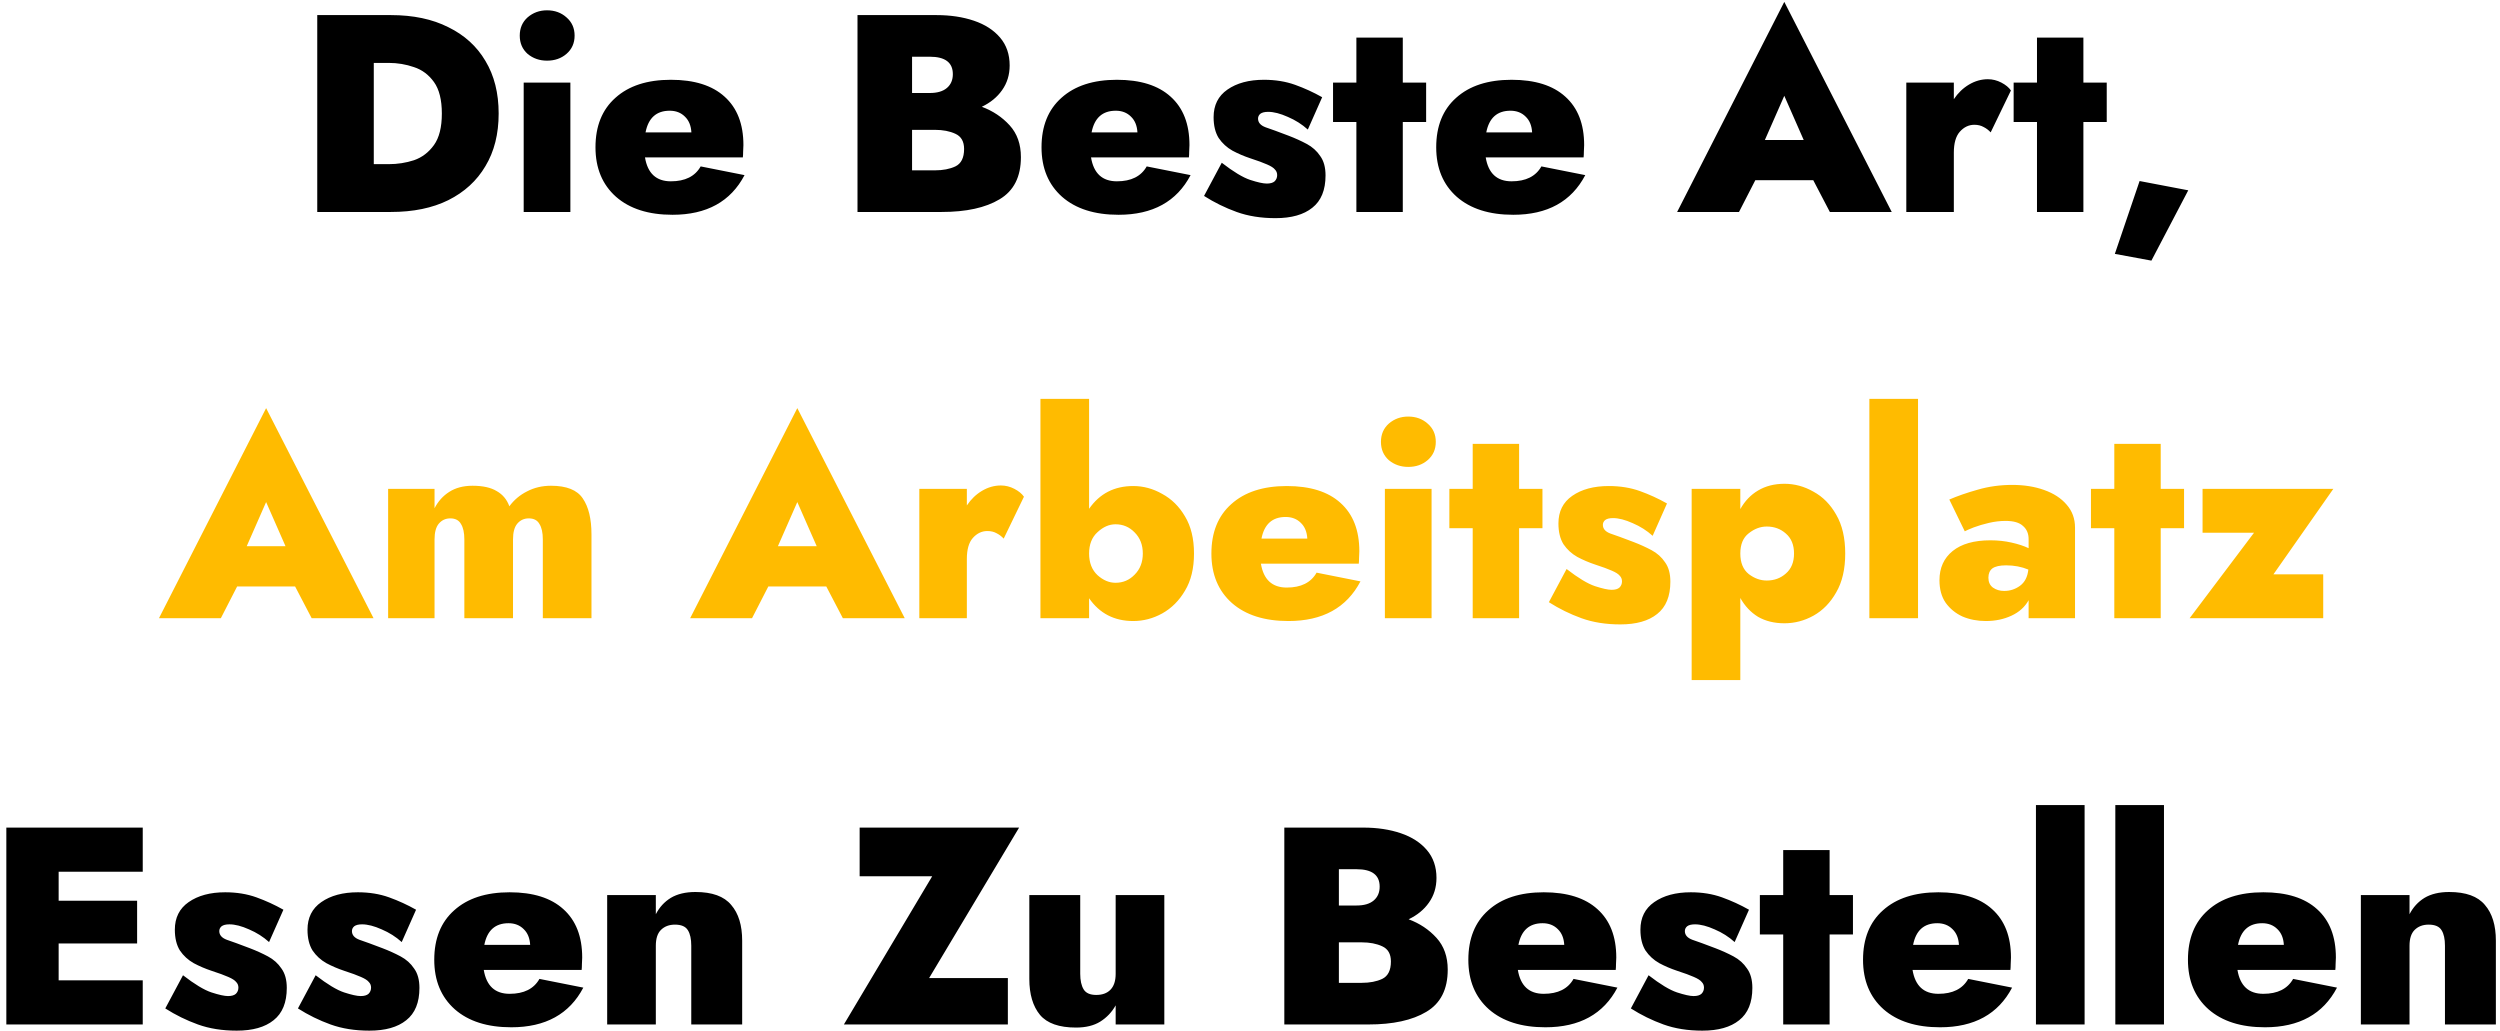 <svg xmlns="http://www.w3.org/2000/svg" width="320" height="132" viewBox="0 0 320 132" fill="none"><path d="M50.04 27.132H40.608V1.932H50.04C52.896 1.932 55.344 2.448 57.384 3.48C59.448 4.488 61.032 5.928 62.136 7.8C63.264 9.672 63.828 11.916 63.828 14.532C63.828 17.148 63.264 19.392 62.136 21.264C61.032 23.136 59.448 24.588 57.384 25.62C55.344 26.628 52.896 27.132 50.04 27.132ZM49.752 8.052H47.844V21.012H49.752C50.88 21.012 51.96 20.844 52.992 20.508C54.024 20.148 54.876 19.5 55.548 18.564C56.22 17.628 56.556 16.284 56.556 14.532C56.556 12.78 56.22 11.436 55.548 10.5C54.876 9.564 54.024 8.928 52.992 8.592C51.96 8.232 50.88 8.052 49.752 8.052ZM66.528 4.56C66.528 3.6 66.865 2.82 67.537 2.22C68.233 1.62 69.061 1.32 70.02 1.32C71.004 1.32 71.832 1.62 72.504 2.22C73.201 2.82 73.549 3.6 73.549 4.56C73.549 5.52 73.201 6.3 72.504 6.9C71.832 7.476 71.004 7.764 70.02 7.764C69.061 7.764 68.233 7.476 67.537 6.9C66.865 6.3 66.528 5.52 66.528 4.56ZM67.032 10.572H73.008V27.132H67.032V10.572ZM86.085 27.492C83.013 27.492 80.602 26.724 78.85 25.188C77.097 23.628 76.222 21.516 76.222 18.852C76.222 16.14 77.073 14.028 78.778 12.516C80.481 10.98 82.846 10.212 85.87 10.212C88.87 10.212 91.162 10.932 92.746 12.372C94.353 13.812 95.157 15.876 95.157 18.564C95.157 18.852 95.145 19.14 95.121 19.428C95.121 19.692 95.109 19.932 95.085 20.148H82.558C82.894 22.188 83.998 23.208 85.87 23.208C87.694 23.208 88.966 22.572 89.686 21.3L95.302 22.416C93.525 25.8 90.454 27.492 86.085 27.492ZM85.725 14.172C84.022 14.172 82.99 15.096 82.629 16.944H88.498C88.45 16.08 88.174 15.408 87.669 14.928C87.165 14.424 86.517 14.172 85.725 14.172ZM130.676 20.112C130.676 22.632 129.764 24.432 127.94 25.512C126.14 26.592 123.668 27.132 120.524 27.132H109.76V1.932H119.876C121.652 1.932 123.248 2.172 124.664 2.652C126.08 3.132 127.196 3.852 128.012 4.812C128.828 5.772 129.236 6.96 129.236 8.376C129.236 9.576 128.912 10.632 128.264 11.544C127.64 12.432 126.776 13.14 125.672 13.668C127.088 14.196 128.276 14.988 129.236 16.044C130.196 17.1 130.676 18.456 130.676 20.112ZM119.012 7.26H116.744V11.904H119.012C119.972 11.904 120.704 11.688 121.208 11.256C121.712 10.824 121.964 10.236 121.964 9.492C121.964 8.004 120.98 7.26 119.012 7.26ZM116.744 21.804H119.66C120.692 21.804 121.568 21.636 122.288 21.3C123.032 20.94 123.404 20.196 123.404 19.068C123.404 18.108 123.032 17.46 122.288 17.124C121.568 16.788 120.692 16.62 119.66 16.62H116.744V21.804ZM143.179 27.492C140.107 27.492 137.695 26.724 135.943 25.188C134.191 23.628 133.315 21.516 133.315 18.852C133.315 16.14 134.167 14.028 135.871 12.516C137.575 10.98 139.939 10.212 142.963 10.212C145.963 10.212 148.255 10.932 149.839 12.372C151.447 13.812 152.251 15.876 152.251 18.564C152.251 18.852 152.239 19.14 152.215 19.428C152.215 19.692 152.203 19.932 152.179 20.148H139.651C139.987 22.188 141.091 23.208 142.963 23.208C144.787 23.208 146.059 22.572 146.779 21.3L152.395 22.416C150.619 25.8 147.547 27.492 143.179 27.492ZM142.819 14.172C141.115 14.172 140.083 15.096 139.723 16.944H145.591C145.543 16.08 145.267 15.408 144.763 14.928C144.259 14.424 143.611 14.172 142.819 14.172ZM156.385 20.832C157.873 21.984 159.085 22.716 160.021 23.028C160.981 23.34 161.689 23.496 162.145 23.496C162.601 23.496 162.937 23.4 163.153 23.208C163.369 22.992 163.477 22.728 163.477 22.416C163.477 22.128 163.381 21.888 163.189 21.696C163.021 21.48 162.685 21.264 162.181 21.048C161.701 20.832 160.981 20.568 160.021 20.256C159.229 19.992 158.473 19.668 157.753 19.284C157.033 18.876 156.445 18.336 155.989 17.664C155.557 16.968 155.341 16.08 155.341 15C155.341 13.464 155.929 12.288 157.105 11.472C158.305 10.632 159.865 10.212 161.785 10.212C163.249 10.212 164.581 10.428 165.781 10.86C166.981 11.292 168.133 11.82 169.237 12.444L167.401 16.584C166.657 15.912 165.805 15.372 164.845 14.964C163.885 14.532 163.045 14.316 162.325 14.316C161.869 14.316 161.533 14.4 161.317 14.568C161.125 14.736 161.029 14.94 161.029 15.18C161.029 15.684 161.353 16.056 162.001 16.296C162.649 16.512 163.633 16.872 164.953 17.376C165.769 17.688 166.537 18.036 167.257 18.42C167.977 18.804 168.553 19.32 168.985 19.968C169.441 20.592 169.669 21.42 169.669 22.452C169.669 24.324 169.105 25.704 167.977 26.592C166.873 27.48 165.301 27.924 163.261 27.924C161.413 27.924 159.757 27.66 158.293 27.132C156.829 26.604 155.437 25.92 154.117 25.08L156.385 20.832ZM170.629 10.572H173.617V4.812H179.557V10.572H182.545V15.612H179.557V27.132H173.617V15.612H170.629V10.572ZM193.699 27.492C190.627 27.492 188.215 26.724 186.463 25.188C184.711 23.628 183.835 21.516 183.835 18.852C183.835 16.14 184.687 14.028 186.391 12.516C188.095 10.98 190.459 10.212 193.483 10.212C196.483 10.212 198.775 10.932 200.359 12.372C201.967 13.812 202.771 15.876 202.771 18.564C202.771 18.852 202.759 19.14 202.735 19.428C202.735 19.692 202.723 19.932 202.699 20.148H190.171C190.507 22.188 191.611 23.208 193.483 23.208C195.307 23.208 196.579 22.572 197.299 21.3L202.915 22.416C201.139 25.8 198.067 27.492 193.699 27.492ZM193.339 14.172C191.635 14.172 190.603 15.096 190.243 16.944H196.111C196.063 16.08 195.787 15.408 195.283 14.928C194.779 14.424 194.131 14.172 193.339 14.172ZM234.221 27.132L232.097 23.064H224.681L222.593 27.132H214.673L228.389 0.24L242.141 27.132H234.221ZM228.389 12.264L225.905 17.916H230.873L228.389 12.264ZM254.807 16.944C254.543 16.656 254.243 16.428 253.907 16.26C253.571 16.068 253.175 15.972 252.719 15.972C251.999 15.972 251.375 16.272 250.847 16.872C250.343 17.448 250.091 18.336 250.091 19.536V27.132H244.007V10.572H250.091V12.696C250.619 11.904 251.267 11.28 252.035 10.824C252.803 10.368 253.607 10.14 254.447 10.14C255.047 10.14 255.623 10.284 256.175 10.572C256.727 10.86 257.135 11.196 257.399 11.58L254.807 16.944ZM257.746 10.572H260.734V4.812H266.674V10.572H269.662V15.612H266.674V27.132H260.734V15.612H257.746V10.572ZM273.868 23.172L280.096 24.36L275.38 33.36L270.7 32.496L273.868 23.172ZM0.811 105.932H18.271V111.584H7.507V115.292H17.551V120.764H7.507V125.48H18.271V131.132H0.811V105.932ZM23.424 124.832C24.912 125.984 26.124 126.716 27.06 127.028C28.02 127.34 28.728 127.496 29.184 127.496C29.64 127.496 29.976 127.4 30.192 127.208C30.408 126.992 30.516 126.728 30.516 126.416C30.516 126.128 30.42 125.888 30.228 125.696C30.06 125.48 29.724 125.264 29.22 125.048C28.74 124.832 28.02 124.568 27.06 124.256C26.268 123.992 25.512 123.668 24.792 123.284C24.072 122.876 23.484 122.336 23.028 121.664C22.596 120.968 22.38 120.08 22.38 119C22.38 117.464 22.968 116.288 24.144 115.472C25.344 114.632 26.904 114.212 28.824 114.212C30.288 114.212 31.62 114.428 32.82 114.86C34.02 115.292 35.172 115.82 36.276 116.444L34.44 120.584C33.696 119.912 32.844 119.372 31.884 118.964C30.924 118.532 30.084 118.316 29.364 118.316C28.908 118.316 28.572 118.4 28.356 118.568C28.164 118.736 28.068 118.94 28.068 119.18C28.068 119.684 28.392 120.056 29.04 120.296C29.688 120.512 30.672 120.872 31.992 121.376C32.808 121.688 33.576 122.036 34.296 122.42C35.016 122.804 35.592 123.32 36.024 123.968C36.48 124.592 36.708 125.42 36.708 126.452C36.708 128.324 36.144 129.704 35.016 130.592C33.912 131.48 32.34 131.924 30.3 131.924C28.452 131.924 26.796 131.66 25.332 131.132C23.868 130.604 22.476 129.92 21.156 129.08L23.424 124.832ZM40.404 124.832C41.892 125.984 43.104 126.716 44.04 127.028C45 127.34 45.708 127.496 46.164 127.496C46.62 127.496 46.956 127.4 47.172 127.208C47.388 126.992 47.496 126.728 47.496 126.416C47.496 126.128 47.4 125.888 47.208 125.696C47.04 125.48 46.704 125.264 46.2 125.048C45.72 124.832 45 124.568 44.04 124.256C43.248 123.992 42.492 123.668 41.772 123.284C41.052 122.876 40.464 122.336 40.008 121.664C39.576 120.968 39.36 120.08 39.36 119C39.36 117.464 39.948 116.288 41.124 115.472C42.324 114.632 43.884 114.212 45.804 114.212C47.268 114.212 48.6 114.428 49.8 114.86C51 115.292 52.152 115.82 53.256 116.444L51.42 120.584C50.676 119.912 49.824 119.372 48.864 118.964C47.904 118.532 47.064 118.316 46.344 118.316C45.888 118.316 45.552 118.4 45.336 118.568C45.144 118.736 45.048 118.94 45.048 119.18C45.048 119.684 45.372 120.056 46.02 120.296C46.668 120.512 47.652 120.872 48.972 121.376C49.788 121.688 50.556 122.036 51.276 122.42C51.996 122.804 52.572 123.32 53.004 123.968C53.46 124.592 53.688 125.42 53.688 126.452C53.688 128.324 53.124 129.704 51.996 130.592C50.892 131.48 49.32 131.924 47.28 131.924C45.432 131.924 43.776 131.66 42.312 131.132C40.848 130.604 39.456 129.92 38.136 129.08L40.404 124.832ZM65.449 131.492C62.377 131.492 59.965 130.724 58.213 129.188C56.461 127.628 55.585 125.516 55.585 122.852C55.585 120.14 56.437 118.028 58.141 116.516C59.845 114.98 62.209 114.212 65.233 114.212C68.233 114.212 70.525 114.932 72.109 116.372C73.717 117.812 74.521 119.876 74.521 122.564C74.521 122.852 74.509 123.14 74.485 123.428C74.485 123.692 74.473 123.932 74.449 124.148H61.921C62.257 126.188 63.361 127.208 65.233 127.208C67.057 127.208 68.329 126.572 69.049 125.3L74.665 126.416C72.889 129.8 69.817 131.492 65.449 131.492ZM65.089 118.172C63.385 118.172 62.353 119.096 61.993 120.944H67.861C67.813 120.08 67.537 119.408 67.033 118.928C66.529 118.424 65.881 118.172 65.089 118.172ZM88.482 121.052C88.482 120.188 88.338 119.528 88.05 119.072C87.762 118.592 87.21 118.352 86.394 118.352C85.65 118.352 85.05 118.58 84.594 119.036C84.162 119.468 83.946 120.14 83.946 121.052V131.132H77.718V114.572H83.946V117.02C84.402 116.132 85.038 115.436 85.854 114.932C86.694 114.428 87.75 114.176 89.022 114.176C91.158 114.176 92.682 114.728 93.594 115.832C94.53 116.912 94.998 118.436 94.998 120.404V131.132H88.482V121.052ZM110.034 112.16V105.932H130.446L118.926 125.192H129.006V131.132H108.018L119.322 112.16H110.034ZM138.269 124.652C138.269 125.492 138.413 126.152 138.701 126.632C138.989 127.112 139.529 127.352 140.321 127.352C141.089 127.352 141.689 127.136 142.121 126.704C142.577 126.248 142.805 125.564 142.805 124.652V114.572H149.033V131.132H142.805V128.684C142.325 129.548 141.665 130.244 140.825 130.772C140.009 131.276 138.977 131.528 137.729 131.528C135.569 131.528 134.033 130.988 133.121 129.908C132.209 128.804 131.753 127.268 131.753 125.3V114.572H138.269V124.652ZM185.309 124.112C185.309 126.632 184.397 128.432 182.573 129.512C180.773 130.592 178.301 131.132 175.157 131.132H164.393V105.932H174.509C176.285 105.932 177.881 106.172 179.297 106.652C180.713 107.132 181.829 107.852 182.645 108.812C183.461 109.772 183.869 110.96 183.869 112.376C183.869 113.576 183.545 114.632 182.897 115.544C182.273 116.432 181.409 117.14 180.305 117.668C181.721 118.196 182.909 118.988 183.869 120.044C184.829 121.1 185.309 122.456 185.309 124.112ZM173.645 111.26H171.377V115.904H173.645C174.605 115.904 175.337 115.688 175.841 115.256C176.345 114.824 176.597 114.236 176.597 113.492C176.597 112.004 175.613 111.26 173.645 111.26ZM171.377 125.804H174.293C175.325 125.804 176.201 125.636 176.921 125.3C177.665 124.94 178.037 124.196 178.037 123.068C178.037 122.108 177.665 121.46 176.921 121.124C176.201 120.788 175.325 120.62 174.293 120.62H171.377V125.804ZM197.812 131.492C194.74 131.492 192.328 130.724 190.576 129.188C188.824 127.628 187.948 125.516 187.948 122.852C187.948 120.14 188.8 118.028 190.504 116.516C192.208 114.98 194.572 114.212 197.596 114.212C200.596 114.212 202.888 114.932 204.472 116.372C206.08 117.812 206.884 119.876 206.884 122.564C206.884 122.852 206.872 123.14 206.848 123.428C206.848 123.692 206.836 123.932 206.812 124.148H194.284C194.62 126.188 195.724 127.208 197.596 127.208C199.42 127.208 200.692 126.572 201.412 125.3L207.028 126.416C205.252 129.8 202.18 131.492 197.812 131.492ZM197.452 118.172C195.748 118.172 194.716 119.096 194.356 120.944H200.224C200.176 120.08 199.9 119.408 199.396 118.928C198.892 118.424 198.244 118.172 197.452 118.172ZM211.018 124.832C212.506 125.984 213.718 126.716 214.654 127.028C215.614 127.34 216.322 127.496 216.778 127.496C217.234 127.496 217.57 127.4 217.786 127.208C218.002 126.992 218.11 126.728 218.11 126.416C218.11 126.128 218.014 125.888 217.822 125.696C217.654 125.48 217.318 125.264 216.814 125.048C216.334 124.832 215.614 124.568 214.654 124.256C213.862 123.992 213.106 123.668 212.386 123.284C211.666 122.876 211.078 122.336 210.622 121.664C210.19 120.968 209.974 120.08 209.974 119C209.974 117.464 210.562 116.288 211.738 115.472C212.938 114.632 214.498 114.212 216.418 114.212C217.882 114.212 219.214 114.428 220.414 114.86C221.614 115.292 222.766 115.82 223.87 116.444L222.034 120.584C221.29 119.912 220.438 119.372 219.478 118.964C218.518 118.532 217.678 118.316 216.958 118.316C216.502 118.316 216.166 118.4 215.95 118.568C215.758 118.736 215.662 118.94 215.662 119.18C215.662 119.684 215.986 120.056 216.634 120.296C217.282 120.512 218.266 120.872 219.586 121.376C220.402 121.688 221.17 122.036 221.89 122.42C222.61 122.804 223.186 123.32 223.618 123.968C224.074 124.592 224.302 125.42 224.302 126.452C224.302 128.324 223.738 129.704 222.61 130.592C221.506 131.48 219.934 131.924 217.894 131.924C216.046 131.924 214.39 131.66 212.926 131.132C211.462 130.604 210.07 129.92 208.75 129.08L211.018 124.832ZM225.262 114.572H228.25V108.812H234.19V114.572H237.178V119.612H234.19V131.132H228.25V119.612H225.262V114.572ZM248.332 131.492C245.26 131.492 242.848 130.724 241.096 129.188C239.344 127.628 238.468 125.516 238.468 122.852C238.468 120.14 239.32 118.028 241.024 116.516C242.728 114.98 245.092 114.212 248.116 114.212C251.116 114.212 253.408 114.932 254.992 116.372C256.6 117.812 257.404 119.876 257.404 122.564C257.404 122.852 257.392 123.14 257.368 123.428C257.368 123.692 257.356 123.932 257.332 124.148H244.804C245.14 126.188 246.244 127.208 248.116 127.208C249.94 127.208 251.212 126.572 251.932 125.3L257.548 126.416C255.772 129.8 252.7 131.492 248.332 131.492ZM247.972 118.172C246.268 118.172 245.236 119.096 244.876 120.944H250.744C250.696 120.08 250.42 119.408 249.916 118.928C249.412 118.424 248.764 118.172 247.972 118.172ZM260.601 103.052H266.829V131.132H260.601V103.052ZM270.761 103.052H276.989V131.132H270.761V103.052ZM289.921 131.492C286.849 131.492 284.437 130.724 282.685 129.188C280.933 127.628 280.057 125.516 280.057 122.852C280.057 120.14 280.909 118.028 282.613 116.516C284.317 114.98 286.681 114.212 289.705 114.212C292.705 114.212 294.997 114.932 296.581 116.372C298.189 117.812 298.993 119.876 298.993 122.564C298.993 122.852 298.981 123.14 298.957 123.428C298.957 123.692 298.945 123.932 298.921 124.148H286.393C286.729 126.188 287.833 127.208 289.705 127.208C291.529 127.208 292.801 126.572 293.521 125.3L299.137 126.416C297.361 129.8 294.289 131.492 289.921 131.492ZM289.561 118.172C287.857 118.172 286.825 119.096 286.465 120.944H292.333C292.285 120.08 292.009 119.408 291.505 118.928C291.001 118.424 290.353 118.172 289.561 118.172ZM312.955 121.052C312.955 120.188 312.811 119.528 312.523 119.072C312.235 118.592 311.683 118.352 310.867 118.352C310.123 118.352 309.523 118.58 309.067 119.036C308.635 119.468 308.419 120.14 308.419 121.052V131.132H302.191V114.572H308.419V117.02C308.875 116.132 309.511 115.436 310.327 114.932C311.167 114.428 312.223 114.176 313.495 114.176C315.631 114.176 317.155 114.728 318.067 115.832C319.003 116.912 319.471 118.436 319.471 120.404V131.132H312.955V121.052Z" fill="black"></path><path d="M39.895 79.132L37.771 75.064H30.355L28.267 79.132H20.347L34.063 52.24L47.815 79.132H39.895ZM34.063 64.264L31.579 69.916H36.547L34.063 64.264ZM75.709 68.404V79.132H69.481V69.052C69.481 68.188 69.337 67.528 69.049 67.072C68.785 66.592 68.329 66.352 67.681 66.352C67.081 66.352 66.589 66.58 66.205 67.036C65.845 67.468 65.665 68.14 65.665 69.052V79.132H59.437V69.052C59.437 68.188 59.293 67.528 59.005 67.072C58.741 66.592 58.285 66.352 57.637 66.352C57.037 66.352 56.545 66.58 56.161 67.036C55.801 67.468 55.621 68.14 55.621 69.052V79.132H49.681V62.572H55.621V65.056C56.077 64.168 56.701 63.472 57.493 62.968C58.309 62.44 59.305 62.176 60.481 62.176C61.801 62.176 62.833 62.404 63.577 62.86C64.345 63.292 64.885 63.94 65.197 64.804C65.797 63.988 66.553 63.352 67.465 62.896C68.377 62.416 69.397 62.176 70.525 62.176C72.517 62.176 73.873 62.716 74.593 63.796C75.337 64.876 75.709 66.412 75.709 68.404ZM107.887 79.132L105.763 75.064H98.347L96.259 79.132H88.339L102.055 52.24L115.807 79.132H107.887ZM102.055 64.264L99.571 69.916H104.539L102.055 64.264ZM128.473 68.944C128.209 68.656 127.909 68.428 127.573 68.26C127.237 68.068 126.841 67.972 126.385 67.972C125.665 67.972 125.041 68.272 124.513 68.872C124.009 69.448 123.757 70.336 123.757 71.536V79.132H117.673V62.572H123.757V64.696C124.285 63.904 124.933 63.28 125.701 62.824C126.469 62.368 127.273 62.14 128.113 62.14C128.713 62.14 129.289 62.284 129.841 62.572C130.393 62.86 130.801 63.196 131.065 63.58L128.473 68.944ZM152.832 70.852C152.832 72.748 152.448 74.332 151.68 75.604C150.936 76.876 149.964 77.848 148.764 78.52C147.588 79.168 146.352 79.492 145.056 79.492C142.632 79.492 140.748 78.52 139.404 76.576V79.132H133.176V51.052H139.404V65.128C140.748 63.184 142.632 62.212 145.056 62.212C146.352 62.212 147.588 62.548 148.764 63.22C149.964 63.868 150.936 64.828 151.68 66.1C152.448 67.372 152.832 68.956 152.832 70.852ZM146.28 70.852C146.28 69.748 145.932 68.848 145.236 68.152C144.564 67.456 143.748 67.108 142.788 67.108C141.972 67.108 141.204 67.444 140.484 68.116C139.764 68.764 139.404 69.676 139.404 70.852C139.404 72.028 139.764 72.952 140.484 73.624C141.204 74.272 141.972 74.596 142.788 74.596C143.748 74.596 144.564 74.248 145.236 73.552C145.932 72.856 146.28 71.956 146.28 70.852ZM164.923 79.492C161.851 79.492 159.439 78.724 157.687 77.188C155.935 75.628 155.059 73.516 155.059 70.852C155.059 68.14 155.911 66.028 157.615 64.516C159.319 62.98 161.683 62.212 164.707 62.212C167.707 62.212 169.999 62.932 171.583 64.372C173.191 65.812 173.995 67.876 173.995 70.564C173.995 70.852 173.983 71.14 173.959 71.428C173.959 71.692 173.947 71.932 173.923 72.148H161.395C161.731 74.188 162.835 75.208 164.707 75.208C166.531 75.208 167.803 74.572 168.523 73.3L174.139 74.416C172.363 77.8 169.291 79.492 164.923 79.492ZM164.563 66.172C162.859 66.172 161.827 67.096 161.467 68.944H167.335C167.287 68.08 167.011 67.408 166.507 66.928C166.003 66.424 165.355 66.172 164.563 66.172ZM176.761 56.56C176.761 55.6 177.097 54.82 177.769 54.22C178.465 53.62 179.293 53.32 180.253 53.32C181.237 53.32 182.065 53.62 182.737 54.22C183.433 54.82 183.781 55.6 183.781 56.56C183.781 57.52 183.433 58.3 182.737 58.9C182.065 59.476 181.237 59.764 180.253 59.764C179.293 59.764 178.465 59.476 177.769 58.9C177.097 58.3 176.761 57.52 176.761 56.56ZM177.265 62.572H183.241V79.132H177.265V62.572ZM185.518 62.572H188.506V56.812H194.446V62.572H197.434V67.612H194.446V79.132H188.506V67.612H185.518V62.572ZM200.523 72.832C202.011 73.984 203.223 74.716 204.159 75.028C205.119 75.34 205.827 75.496 206.283 75.496C206.739 75.496 207.075 75.4 207.291 75.208C207.507 74.992 207.615 74.728 207.615 74.416C207.615 74.128 207.519 73.888 207.327 73.696C207.159 73.48 206.823 73.264 206.319 73.048C205.839 72.832 205.119 72.568 204.159 72.256C203.367 71.992 202.611 71.668 201.891 71.284C201.171 70.876 200.583 70.336 200.127 69.664C199.695 68.968 199.479 68.08 199.479 67C199.479 65.464 200.067 64.288 201.243 63.472C202.443 62.632 204.003 62.212 205.923 62.212C207.387 62.212 208.719 62.428 209.919 62.86C211.119 63.292 212.271 63.82 213.375 64.444L211.539 68.584C210.795 67.912 209.943 67.372 208.983 66.964C208.023 66.532 207.183 66.316 206.463 66.316C206.007 66.316 205.671 66.4 205.455 66.568C205.263 66.736 205.167 66.94 205.167 67.18C205.167 67.684 205.491 68.056 206.139 68.296C206.787 68.512 207.771 68.872 209.091 69.376C209.907 69.688 210.675 70.036 211.395 70.42C212.115 70.804 212.691 71.32 213.123 71.968C213.579 72.592 213.807 73.42 213.807 74.452C213.807 76.324 213.243 77.704 212.115 78.592C211.011 79.48 209.439 79.924 207.399 79.924C205.551 79.924 203.895 79.66 202.431 79.132C200.967 78.604 199.575 77.92 198.255 77.08L200.523 72.832ZM222.76 87.052H216.532V62.572H222.76V65.164C223.336 64.132 224.092 63.34 225.028 62.788C225.988 62.212 227.116 61.924 228.412 61.924C229.708 61.924 230.944 62.26 232.12 62.932C233.32 63.58 234.292 64.564 235.036 65.884C235.804 67.204 236.188 68.86 236.188 70.852C236.188 72.844 235.804 74.5 235.036 75.82C234.292 77.14 233.32 78.136 232.12 78.808C230.944 79.456 229.708 79.78 228.412 79.78C227.116 79.78 225.988 79.504 225.028 78.952C224.092 78.376 223.336 77.572 222.76 76.54V87.052ZM229.636 70.852C229.636 69.748 229.288 68.896 228.592 68.296C227.92 67.696 227.104 67.396 226.144 67.396C225.328 67.396 224.56 67.684 223.84 68.26C223.12 68.812 222.76 69.676 222.76 70.852C222.76 72.028 223.12 72.904 223.84 73.48C224.56 74.032 225.328 74.308 226.144 74.308C227.104 74.308 227.92 74.008 228.592 73.408C229.288 72.808 229.636 71.956 229.636 70.852ZM239.279 51.052H245.507V79.132H239.279V51.052ZM251.491 68.008L249.511 63.94C250.567 63.484 251.779 63.064 253.147 62.68C254.539 62.272 256.015 62.068 257.575 62.068C259.087 62.068 260.443 62.284 261.643 62.716C262.867 63.148 263.827 63.772 264.523 64.588C265.243 65.404 265.603 66.388 265.603 67.54V79.132H259.663V76.828C259.183 77.692 258.451 78.352 257.467 78.808C256.483 79.264 255.391 79.492 254.191 79.492C253.111 79.492 252.115 79.3 251.203 78.916C250.315 78.508 249.595 77.92 249.043 77.152C248.515 76.384 248.251 75.424 248.251 74.272C248.251 72.688 248.815 71.44 249.943 70.528C251.071 69.616 252.679 69.16 254.767 69.16C255.727 69.16 256.627 69.256 257.467 69.448C258.331 69.64 259.063 69.88 259.663 70.168V69.016C259.663 68.296 259.423 67.732 258.943 67.324C258.487 66.892 257.743 66.676 256.711 66.676C256.015 66.676 255.307 66.76 254.587 66.928C253.867 67.096 253.219 67.288 252.643 67.504C252.091 67.72 251.707 67.888 251.491 68.008ZM254.515 73.948C254.515 74.5 254.707 74.92 255.091 75.208C255.499 75.496 255.979 75.64 256.531 75.64C257.275 75.64 257.947 75.424 258.547 74.992C259.171 74.536 259.531 73.84 259.627 72.904C258.763 72.544 257.815 72.364 256.783 72.364C255.967 72.364 255.379 72.496 255.019 72.76C254.683 73.024 254.515 73.42 254.515 73.948ZM267.643 62.572H270.631V56.812H276.571V62.572H279.559V67.612H276.571V79.132H270.631V67.612H267.643V62.572ZM288.516 68.188H281.928V62.572H298.668L291 73.516H297.372V79.132H280.272L288.516 68.188Z" fill="#FFBB00"></path></svg>
